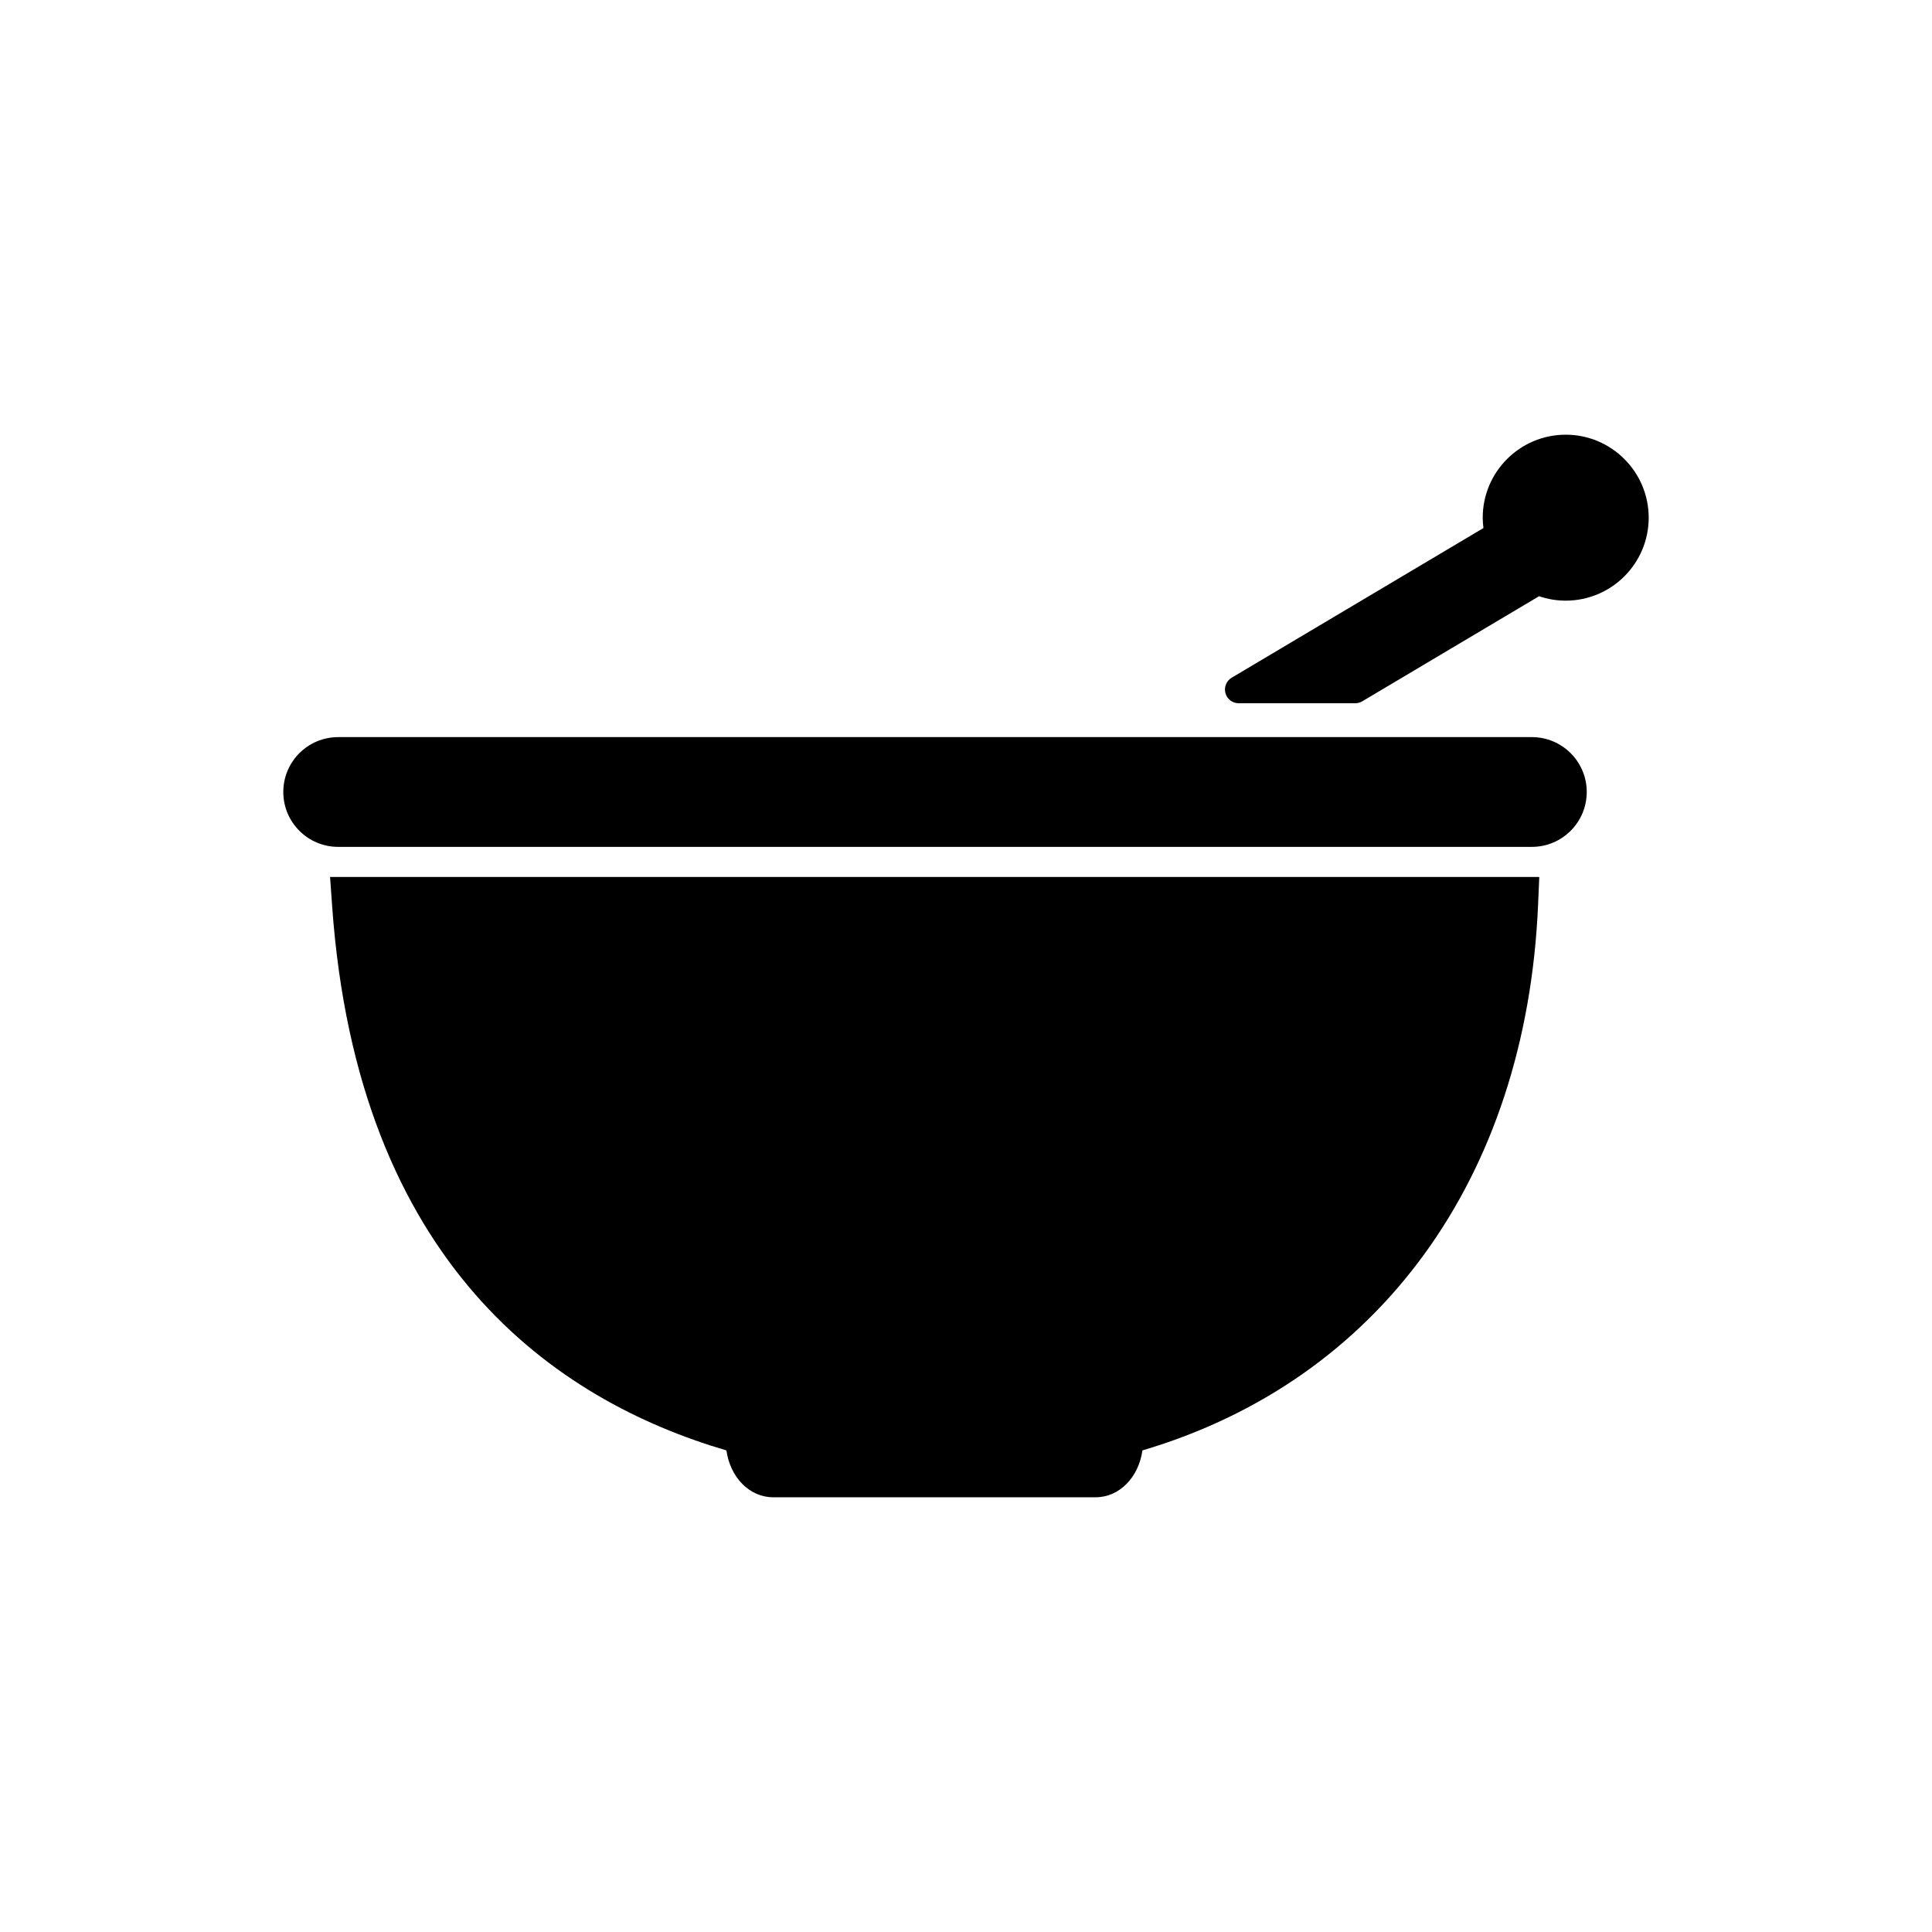 <?xml version="1.0" encoding="UTF-8"?>
<!-- Uploaded to: SVG Repo, www.svgrepo.com, Generator: SVG Repo Mixer Tools -->
<svg fill="#000000" width="800px" height="800px" version="1.1" viewBox="144 144 512 512" xmlns="http://www.w3.org/2000/svg">
 <g>
  <path d="m231.47 376.41 0.555 7.793c6.769 94.926 59.289 130.92 104.48 144.17 1.016 7.144 6.098 12.418 12.395 12.418h85.461c6.297 0 11.387-5.281 12.395-12.418 62.613-18.523 101.66-72.055 104.84-144.38l0.328-7.59z"/>
  <path d="m549.96 368.43h-316.34c-8.035 0-14.543-6.516-14.543-14.543 0-8.035 6.508-14.543 14.543-14.543h316.34c8.035 0 14.543 6.508 14.543 14.543-0.004 8.027-6.512 14.543-14.547 14.543"/>
  <path d="m558.93 259.2c-12.133 0-21.992 9.867-21.992 21.992 0 0.898 0.059 1.805 0.191 2.746l-66.73 39.668c-1.402 0.832-2.074 2.512-1.645 4.09 0.438 1.578 1.871 2.672 3.512 2.672h30.883c0.656 0 1.293-0.176 1.863-0.512l46.855-27.852c2.293 0.781 4.652 1.176 7.062 1.176 12.125 0 21.992-9.859 21.992-21.984 0-12.129-9.867-21.996-21.992-21.996"/>
 </g>
</svg>
